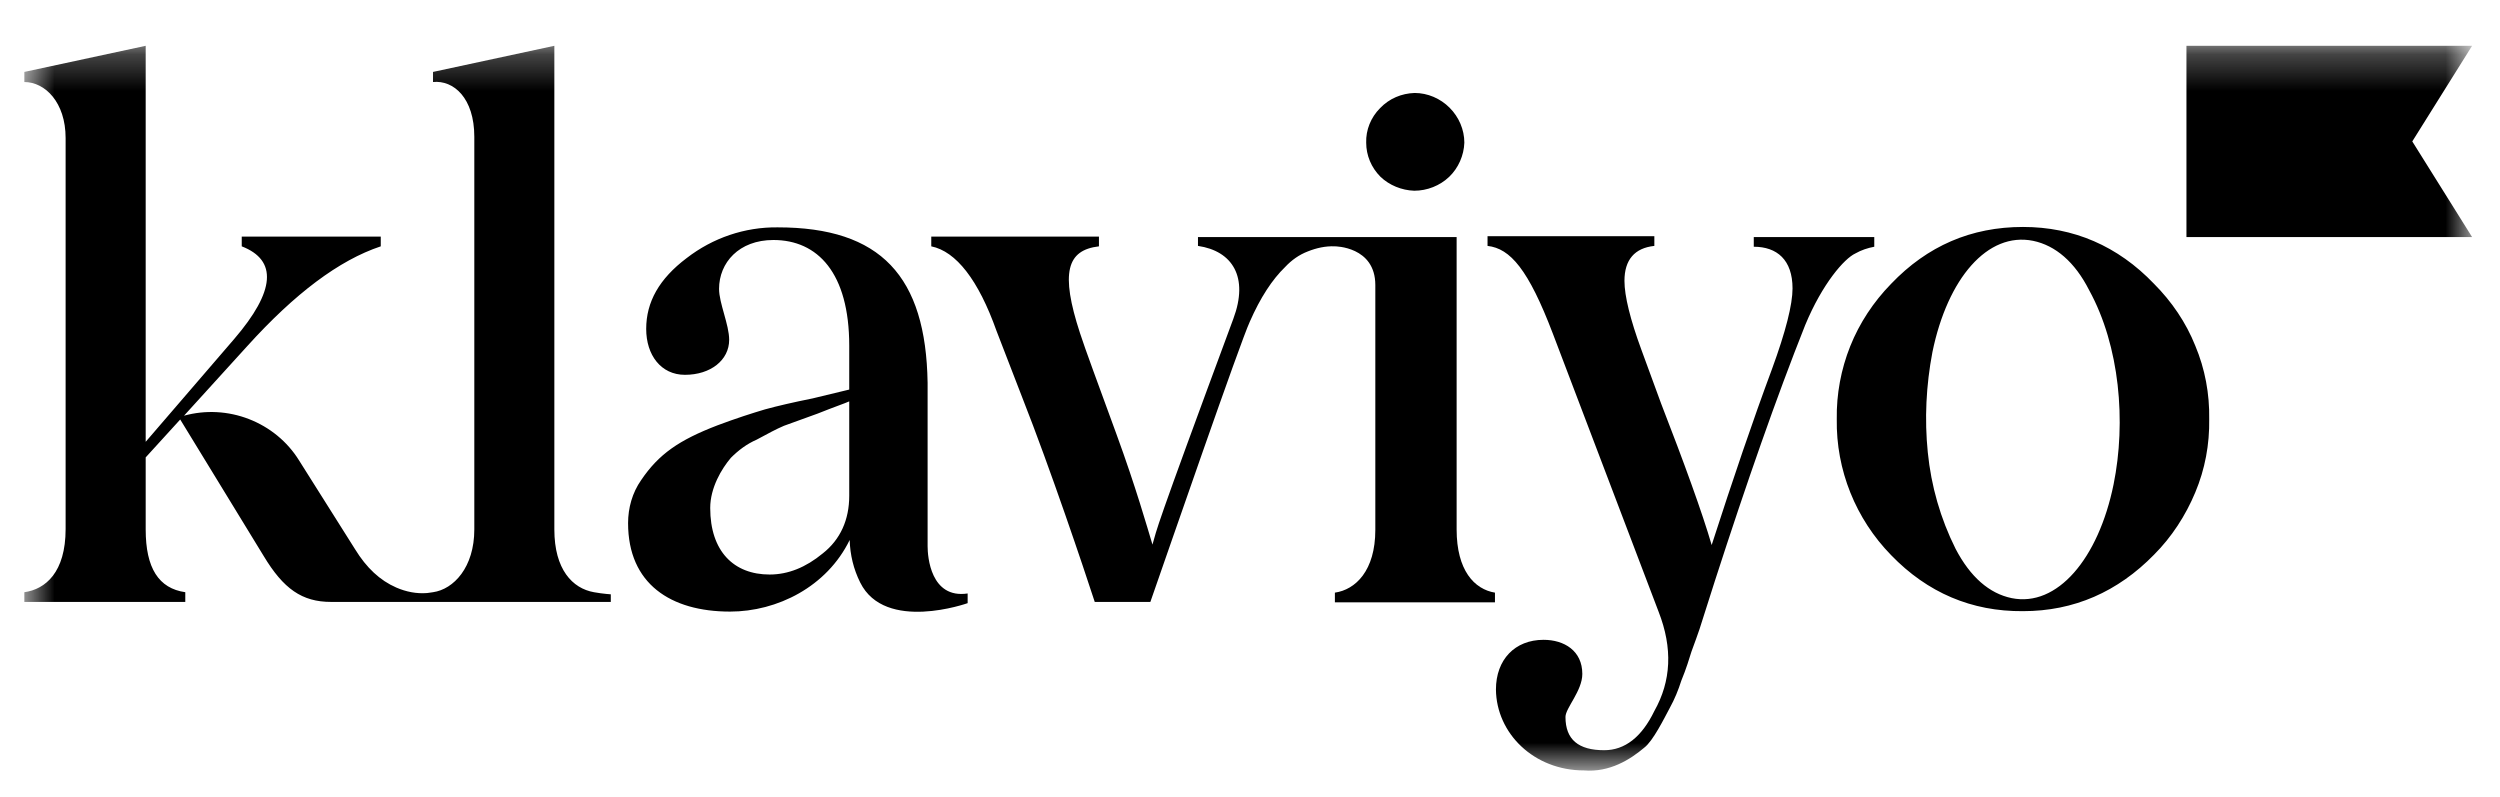 <svg xmlns="http://www.w3.org/2000/svg" fill="none" viewBox="0 0 69 22" height="22" width="69">
<g clip-path="url(#clip0_4929_11448)" id="klaviyo-logos-slide_1024x1024.svg">
<g id="Clip path group">
<mask height="21" width="69" y="1" x="0" maskUnits="userSpaceOnUse" style="mask-type:luminance" id="mask0_4929_11448">
<g id="a">
<path fill="white" d="M68.23 1.264H0.672V21.264H68.23V1.264Z" id="Vector"></path>
</g>
</mask>
<g mask="url(#mask0_4929_11448)">
<g id="Group">
<g id="Group_2">
<path fill="black" d="M39.032 5.264C39.393 5.264 39.742 5.124 39.998 4.88C40.253 4.636 40.404 4.287 40.416 3.938C40.416 3.578 40.265 3.229 40.009 2.973C39.753 2.717 39.404 2.566 39.044 2.566C38.684 2.578 38.346 2.717 38.09 2.985C37.835 3.24 37.695 3.589 37.707 3.938C37.707 4.287 37.846 4.624 38.102 4.88C38.346 5.113 38.684 5.252 39.032 5.264ZM48.404 6.543H51.73V6.81C51.544 6.845 51.37 6.903 51.207 6.996C50.904 7.136 50.3 7.822 49.823 8.973C49.032 10.961 48.207 13.322 47.335 16.02L47.009 17.043C46.87 17.508 46.742 17.81 46.684 17.985C46.625 18.171 46.544 18.45 46.404 18.787C46.323 19.043 46.218 19.299 46.09 19.531C45.928 19.833 45.625 20.45 45.381 20.636C44.997 20.961 44.428 21.322 43.718 21.264C42.335 21.264 41.3 20.24 41.288 19.031C41.288 18.206 41.811 17.659 42.602 17.659C43.172 17.659 43.672 17.961 43.672 18.601C43.672 19.066 43.207 19.543 43.207 19.787C43.207 20.415 43.567 20.706 44.276 20.706C44.846 20.706 45.311 20.345 45.66 19.624C46.125 18.799 46.172 17.892 45.776 16.88L42.858 9.206C42.184 7.438 41.684 6.857 41.056 6.787V6.519H45.66V6.787C45.114 6.845 44.835 7.171 44.835 7.752C44.835 8.171 44.997 8.822 45.3 9.647L45.846 11.136C46.474 12.752 46.986 14.159 47.242 15.043C47.835 13.206 48.381 11.601 48.904 10.194C49.288 9.147 49.474 8.403 49.474 7.961C49.474 7.171 49.044 6.81 48.404 6.81V6.543ZM16.393 16.345C15.8 16.24 15.3 15.717 15.3 14.613V1.264L11.951 1.985V2.264C12.521 2.206 13.091 2.706 13.091 3.775V14.613C13.091 15.659 12.521 16.264 11.951 16.345C11.893 16.357 11.846 16.357 11.788 16.368C11.497 16.392 11.207 16.333 10.939 16.217C10.486 16.02 10.114 15.671 9.8 15.159L8.253 12.706C7.928 12.182 7.439 11.787 6.87 11.566C6.3 11.345 5.672 11.31 5.079 11.473L6.823 9.554C8.137 8.101 9.358 7.182 10.509 6.799V6.531H6.672V6.799C7.66 7.182 7.602 8.031 6.463 9.357L4.021 12.194V1.264L0.672 1.985V2.264C1.242 2.264 1.811 2.822 1.811 3.81V14.601C1.811 15.799 1.253 16.264 0.672 16.345V16.613H5.114V16.345C4.381 16.24 4.021 15.682 4.021 14.613V12.624L4.974 11.578L7.277 15.345C7.823 16.252 8.335 16.613 9.137 16.613H16.858V16.403C16.869 16.403 16.649 16.392 16.393 16.345ZM25.602 15.078V10.566C25.556 7.624 24.311 6.275 21.463 6.275C20.556 6.264 19.672 6.566 18.951 7.124C18.195 7.694 17.835 8.333 17.835 9.078C17.835 9.799 18.242 10.345 18.904 10.345C19.614 10.345 20.125 9.938 20.125 9.38C20.125 8.961 19.846 8.368 19.846 7.973C19.846 7.252 20.393 6.624 21.346 6.624C22.567 6.624 23.439 7.531 23.439 9.543V10.752L22.428 10.996C21.904 11.101 21.451 11.206 21.114 11.299C20.765 11.403 20.323 11.543 19.8 11.74C18.742 12.147 18.183 12.531 17.695 13.252C17.451 13.601 17.335 14.02 17.335 14.438C17.335 16.113 18.509 16.88 20.149 16.88C21.451 16.88 22.823 16.194 23.451 14.903C23.463 15.31 23.556 15.706 23.742 16.078C24.428 17.461 26.707 16.647 26.707 16.647V16.38C25.683 16.531 25.602 15.357 25.602 15.078ZM23.439 13.682C23.439 14.345 23.195 14.892 22.707 15.275C22.242 15.659 21.753 15.857 21.242 15.857C20.253 15.857 19.602 15.217 19.602 14.02C19.602 13.461 19.916 12.938 20.172 12.636C20.381 12.426 20.614 12.252 20.881 12.136C21.23 11.95 21.393 11.857 21.637 11.752L22.567 11.415C23.032 11.229 23.311 11.136 23.439 11.078V13.682ZM68.23 6.543H60.346V1.264H68.23L66.579 3.903L68.23 6.543ZM52.195 15.322C51.218 14.322 50.672 12.973 50.695 11.566C50.684 10.88 50.811 10.194 51.067 9.554C51.323 8.915 51.707 8.333 52.195 7.833C53.195 6.787 54.404 6.264 55.835 6.264C57.23 6.264 58.451 6.787 59.451 7.833C59.939 8.322 60.335 8.903 60.59 9.543C60.858 10.182 60.986 10.868 60.974 11.566C60.986 12.264 60.858 12.95 60.59 13.589C60.323 14.229 59.939 14.822 59.451 15.31C58.451 16.333 57.242 16.868 55.835 16.868C54.416 16.88 53.195 16.357 52.195 15.322ZM57.66 8.008C57.265 7.229 56.73 6.775 56.114 6.647C54.858 6.392 53.753 7.682 53.335 9.717C53.16 10.636 53.114 11.566 53.207 12.485C53.3 13.415 53.556 14.31 53.974 15.147C54.381 15.926 54.904 16.38 55.521 16.508C56.776 16.764 57.916 15.426 58.335 13.368C58.684 11.647 58.509 9.554 57.66 8.008Z" id="Vector_2"></path>
<path fill="black" d="M40.203 14.613V6.543H33.064V6.787C34.017 6.927 34.471 7.648 34.04 8.799C31.808 14.822 31.947 14.555 31.808 15.031C31.668 14.566 31.343 13.427 30.819 11.996C30.296 10.566 29.947 9.624 29.808 9.194C29.261 7.52 29.447 6.903 30.331 6.799V6.531H25.703V6.799C26.389 6.938 27.005 7.729 27.505 9.136L28.215 10.973C28.994 12.95 29.912 15.682 30.215 16.613H31.75C32.25 15.182 34.226 9.461 34.494 8.88C34.785 8.217 35.11 7.717 35.471 7.368C35.645 7.182 35.854 7.031 36.099 6.938C36.331 6.845 36.587 6.787 36.843 6.799C36.843 6.799 37.959 6.799 37.959 7.868V14.624C37.959 15.752 37.412 16.275 36.843 16.357V16.624H41.261V16.357C40.691 16.264 40.203 15.741 40.203 14.613Z" id="Vector_3"></path>
</g>
</g>
</g>
</g>
</g>
<defs>
<clipPath id="clip0_4929_11448">
<rect transform="translate(0 0.574)" fill="white" height="21" width="69"></rect>
</clipPath>
</defs>
</svg>
